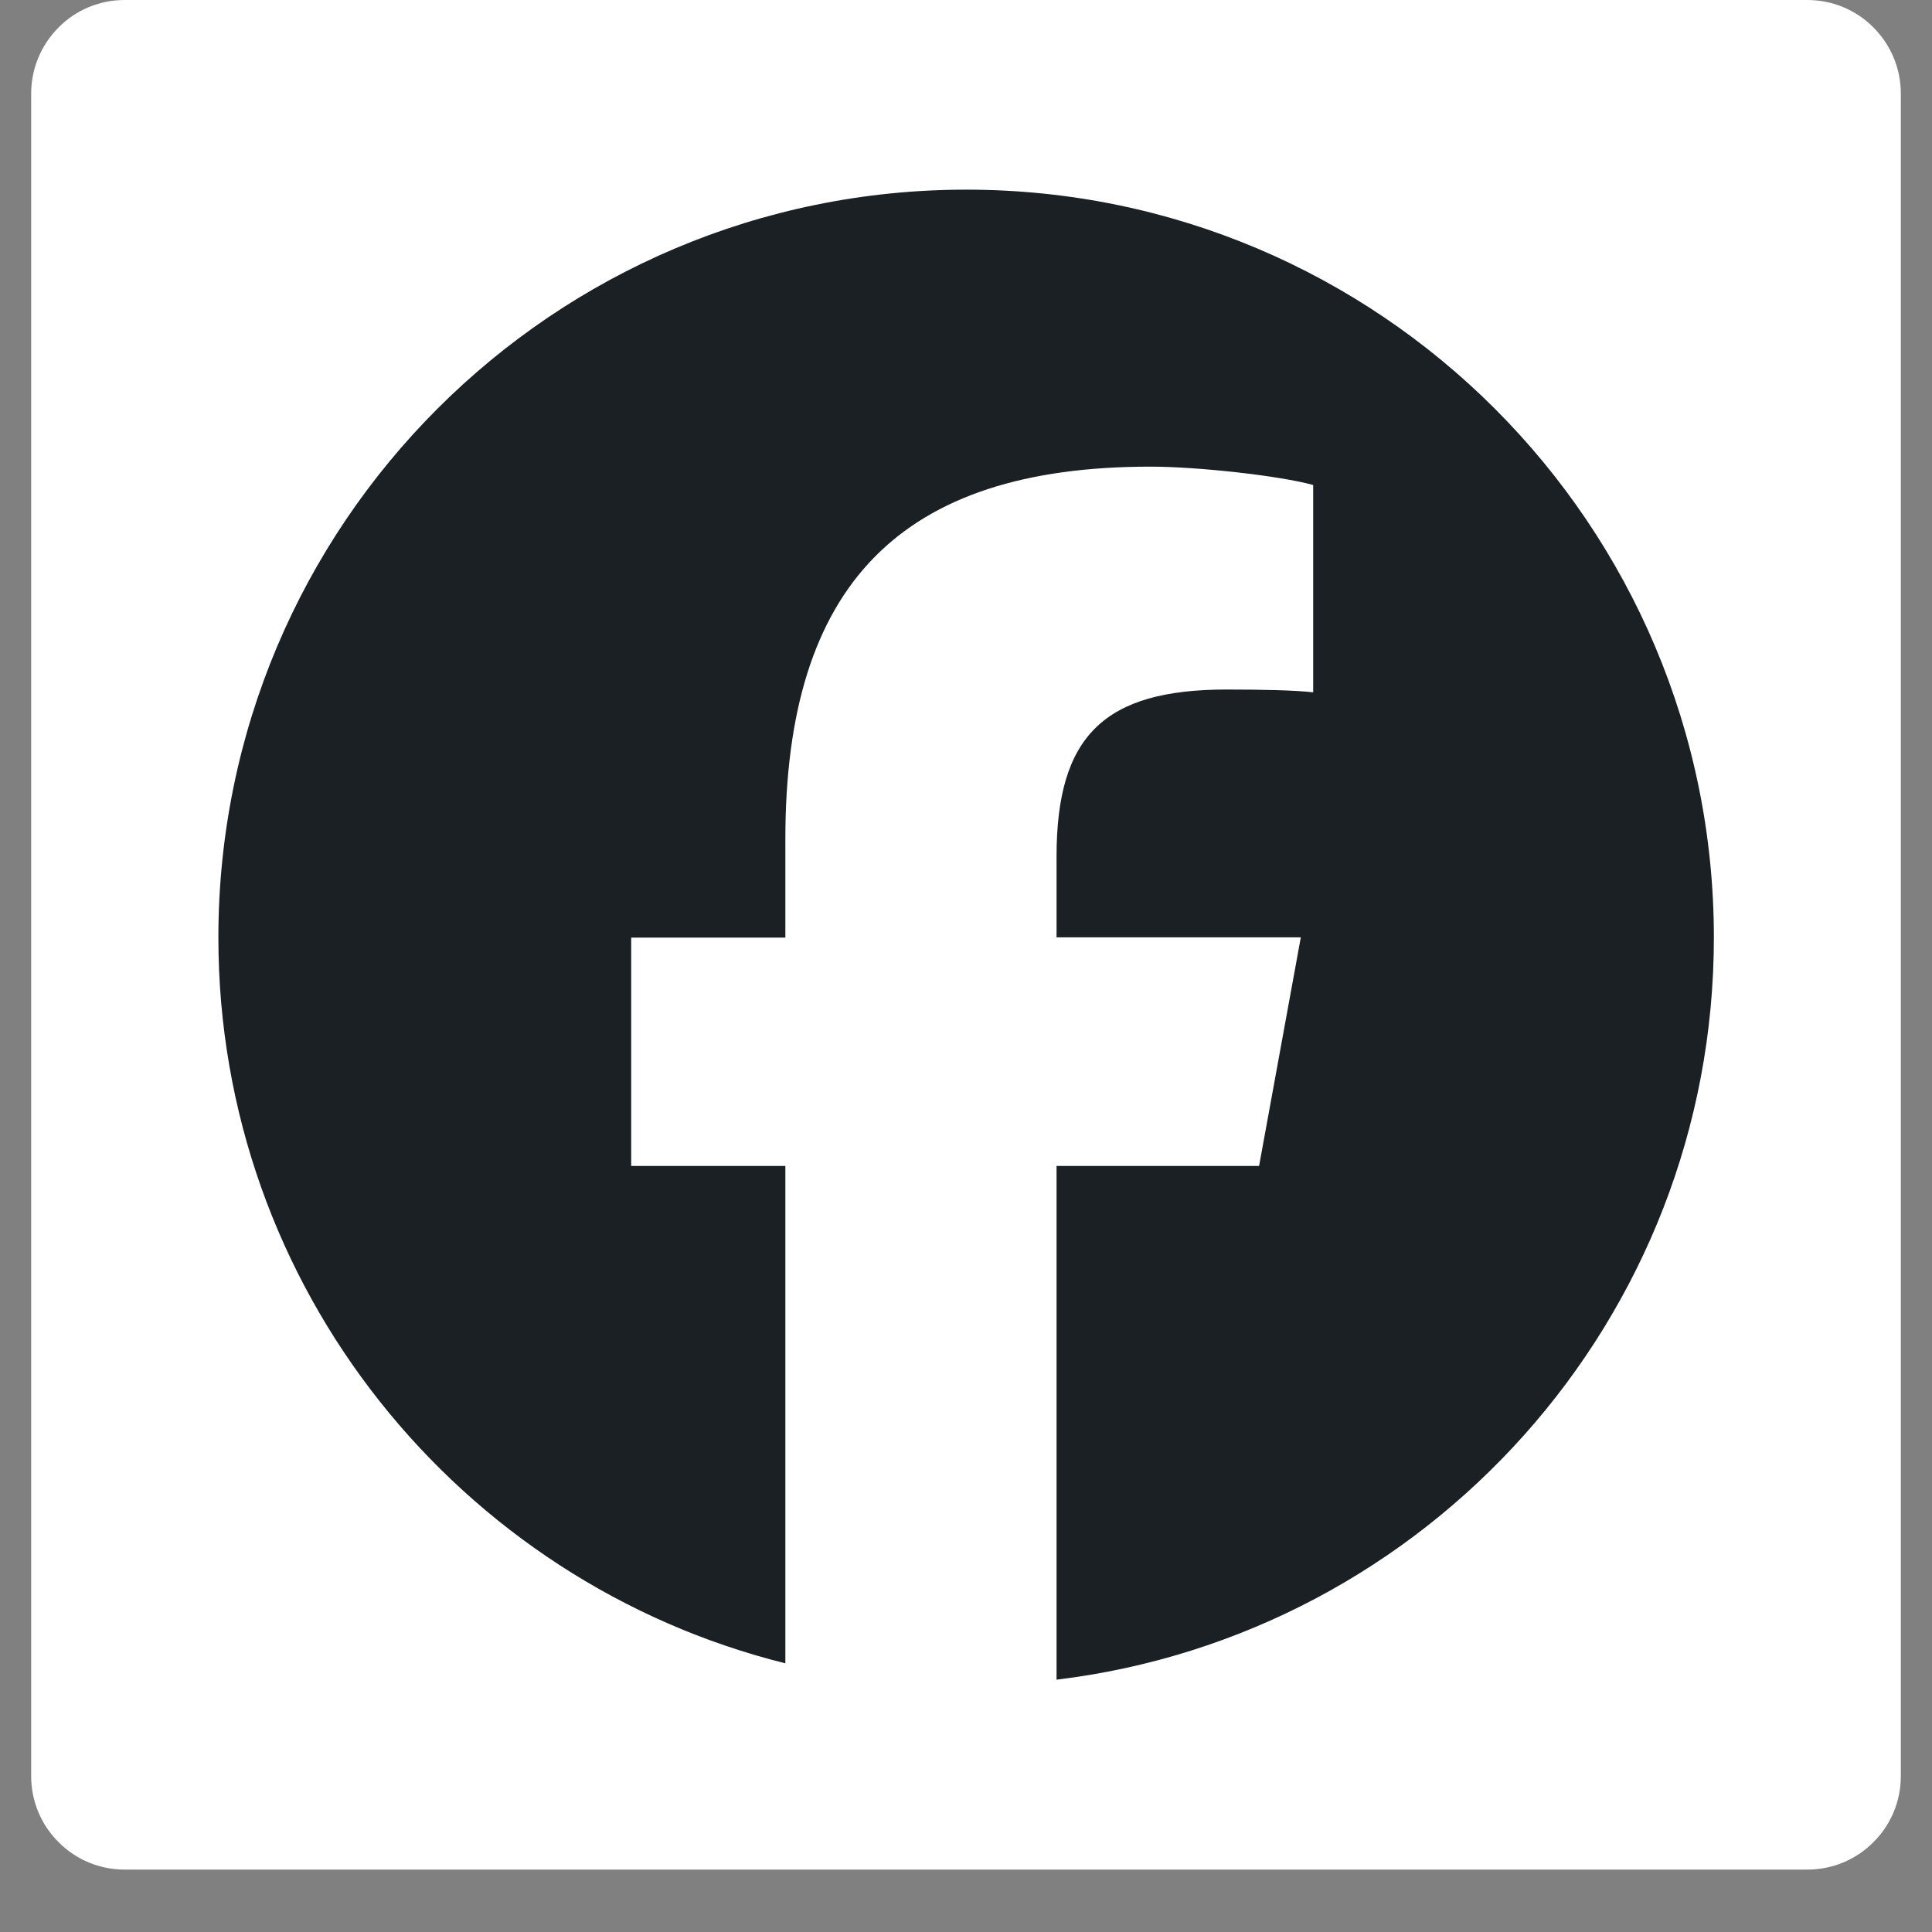 <svg xmlns="http://www.w3.org/2000/svg" xmlns:xlink="http://www.w3.org/1999/xlink" width="40" zoomAndPan="magnify" viewBox="0 0 30 30" height="40" preserveAspectRatio="xMidYMid meet" version="1.0"><rect x="0" y="0" width="30" height="30" fill="#808080" stroke="none"/><defs><clipPath id="dc2baee9d1"><path d="M 0.484 0 L 29.516 0 L 29.516 29.031 L 0.484 29.031 Z M 0.484 0 " clip-rule="nonzero"/></clipPath><clipPath id="141ac05841"><path d="M 29.516 1.453 L 29.516 27.582 C 29.516 27.965 29.363 28.336 29.09 28.605 C 28.82 28.879 28.449 29.031 28.066 29.031 L 1.934 29.031 C 1.551 29.031 1.18 28.879 0.91 28.605 C 0.637 28.336 0.484 27.965 0.484 27.582 L 0.484 1.453 C 0.484 1.066 0.637 0.699 0.91 0.426 C 1.18 0.152 1.551 0 1.934 0 L 28.066 0 C 28.449 0 28.82 0.152 29.09 0.426 C 29.363 0.699 29.516 1.066 29.516 1.453 Z M 29.516 1.453 " clip-rule="nonzero"/></clipPath><clipPath id="fb7c9c624e"><path d="M 0.484 0 L 29.516 0 L 29.516 29.031 L 0.484 29.031 Z M 0.484 0 " clip-rule="nonzero"/></clipPath><clipPath id="9f53967f50"><path d="M 29.516 1.453 L 29.516 27.582 C 29.516 27.965 29.363 28.336 29.09 28.605 C 28.82 28.879 28.449 29.031 28.066 29.031 L 1.934 29.031 C 1.551 29.031 1.18 28.879 0.91 28.605 C 0.637 28.336 0.484 27.965 0.484 27.582 L 0.484 1.453 C 0.484 1.066 0.637 0.699 0.91 0.426 C 1.18 0.152 1.551 0 1.934 0 L 28.066 0 C 28.449 0 28.82 0.152 29.09 0.426 C 29.363 0.699 29.516 1.066 29.516 1.453 Z M 29.516 1.453 " clip-rule="nonzero"/></clipPath><clipPath id="09e60fae71"><rect x="0" width="30" y="0" height="30"/></clipPath><clipPath id="faf2111020"><path d="M 3.387 2.945 L 26.613 2.945 L 26.613 26.172 L 3.387 26.172 Z M 3.387 2.945 " clip-rule="nonzero"/></clipPath></defs><g clip-path="url(#dc2baee9d1)"><g clip-path="url(#141ac05841)"><g transform="matrix(1, 0, 0, 1, 0, 0)"><g clip-path="url(#09e60fae71)"><g clip-path="url(#fb7c9c624e)"><g clip-path="url(#9f53967f50)"><path fill="#ffffff" d="M 0.484 0 L 29.516 0 L 29.516 29.031 L 0.484 29.031 Z M 0.484 0 " fill-opacity="1" fill-rule="nonzero"/></g></g></g></g></g></g><g clip-path="url(#faf2111020)"><path fill="#1a2024" d="M 26.613 14.559 C 26.613 8.145 21.414 2.945 15.004 2.945 C 8.59 2.945 3.391 8.145 3.391 14.559 C 3.391 20 7.141 24.57 12.195 25.828 L 12.195 18.105 L 9.801 18.105 L 9.801 14.559 L 12.195 14.559 L 12.195 13.027 C 12.195 9.078 13.984 7.246 17.863 7.246 C 18.602 7.246 19.871 7.387 20.391 7.531 L 20.391 10.75 C 20.113 10.719 19.637 10.707 19.047 10.707 C 17.145 10.707 16.406 11.426 16.406 13.301 L 16.406 14.555 L 20.199 14.555 L 19.551 18.105 L 16.406 18.105 L 16.406 26.082 C 22.156 25.387 26.613 20.492 26.613 14.555 Z M 26.613 14.559 " fill-opacity="1" fill-rule="nonzero"/></g></svg>